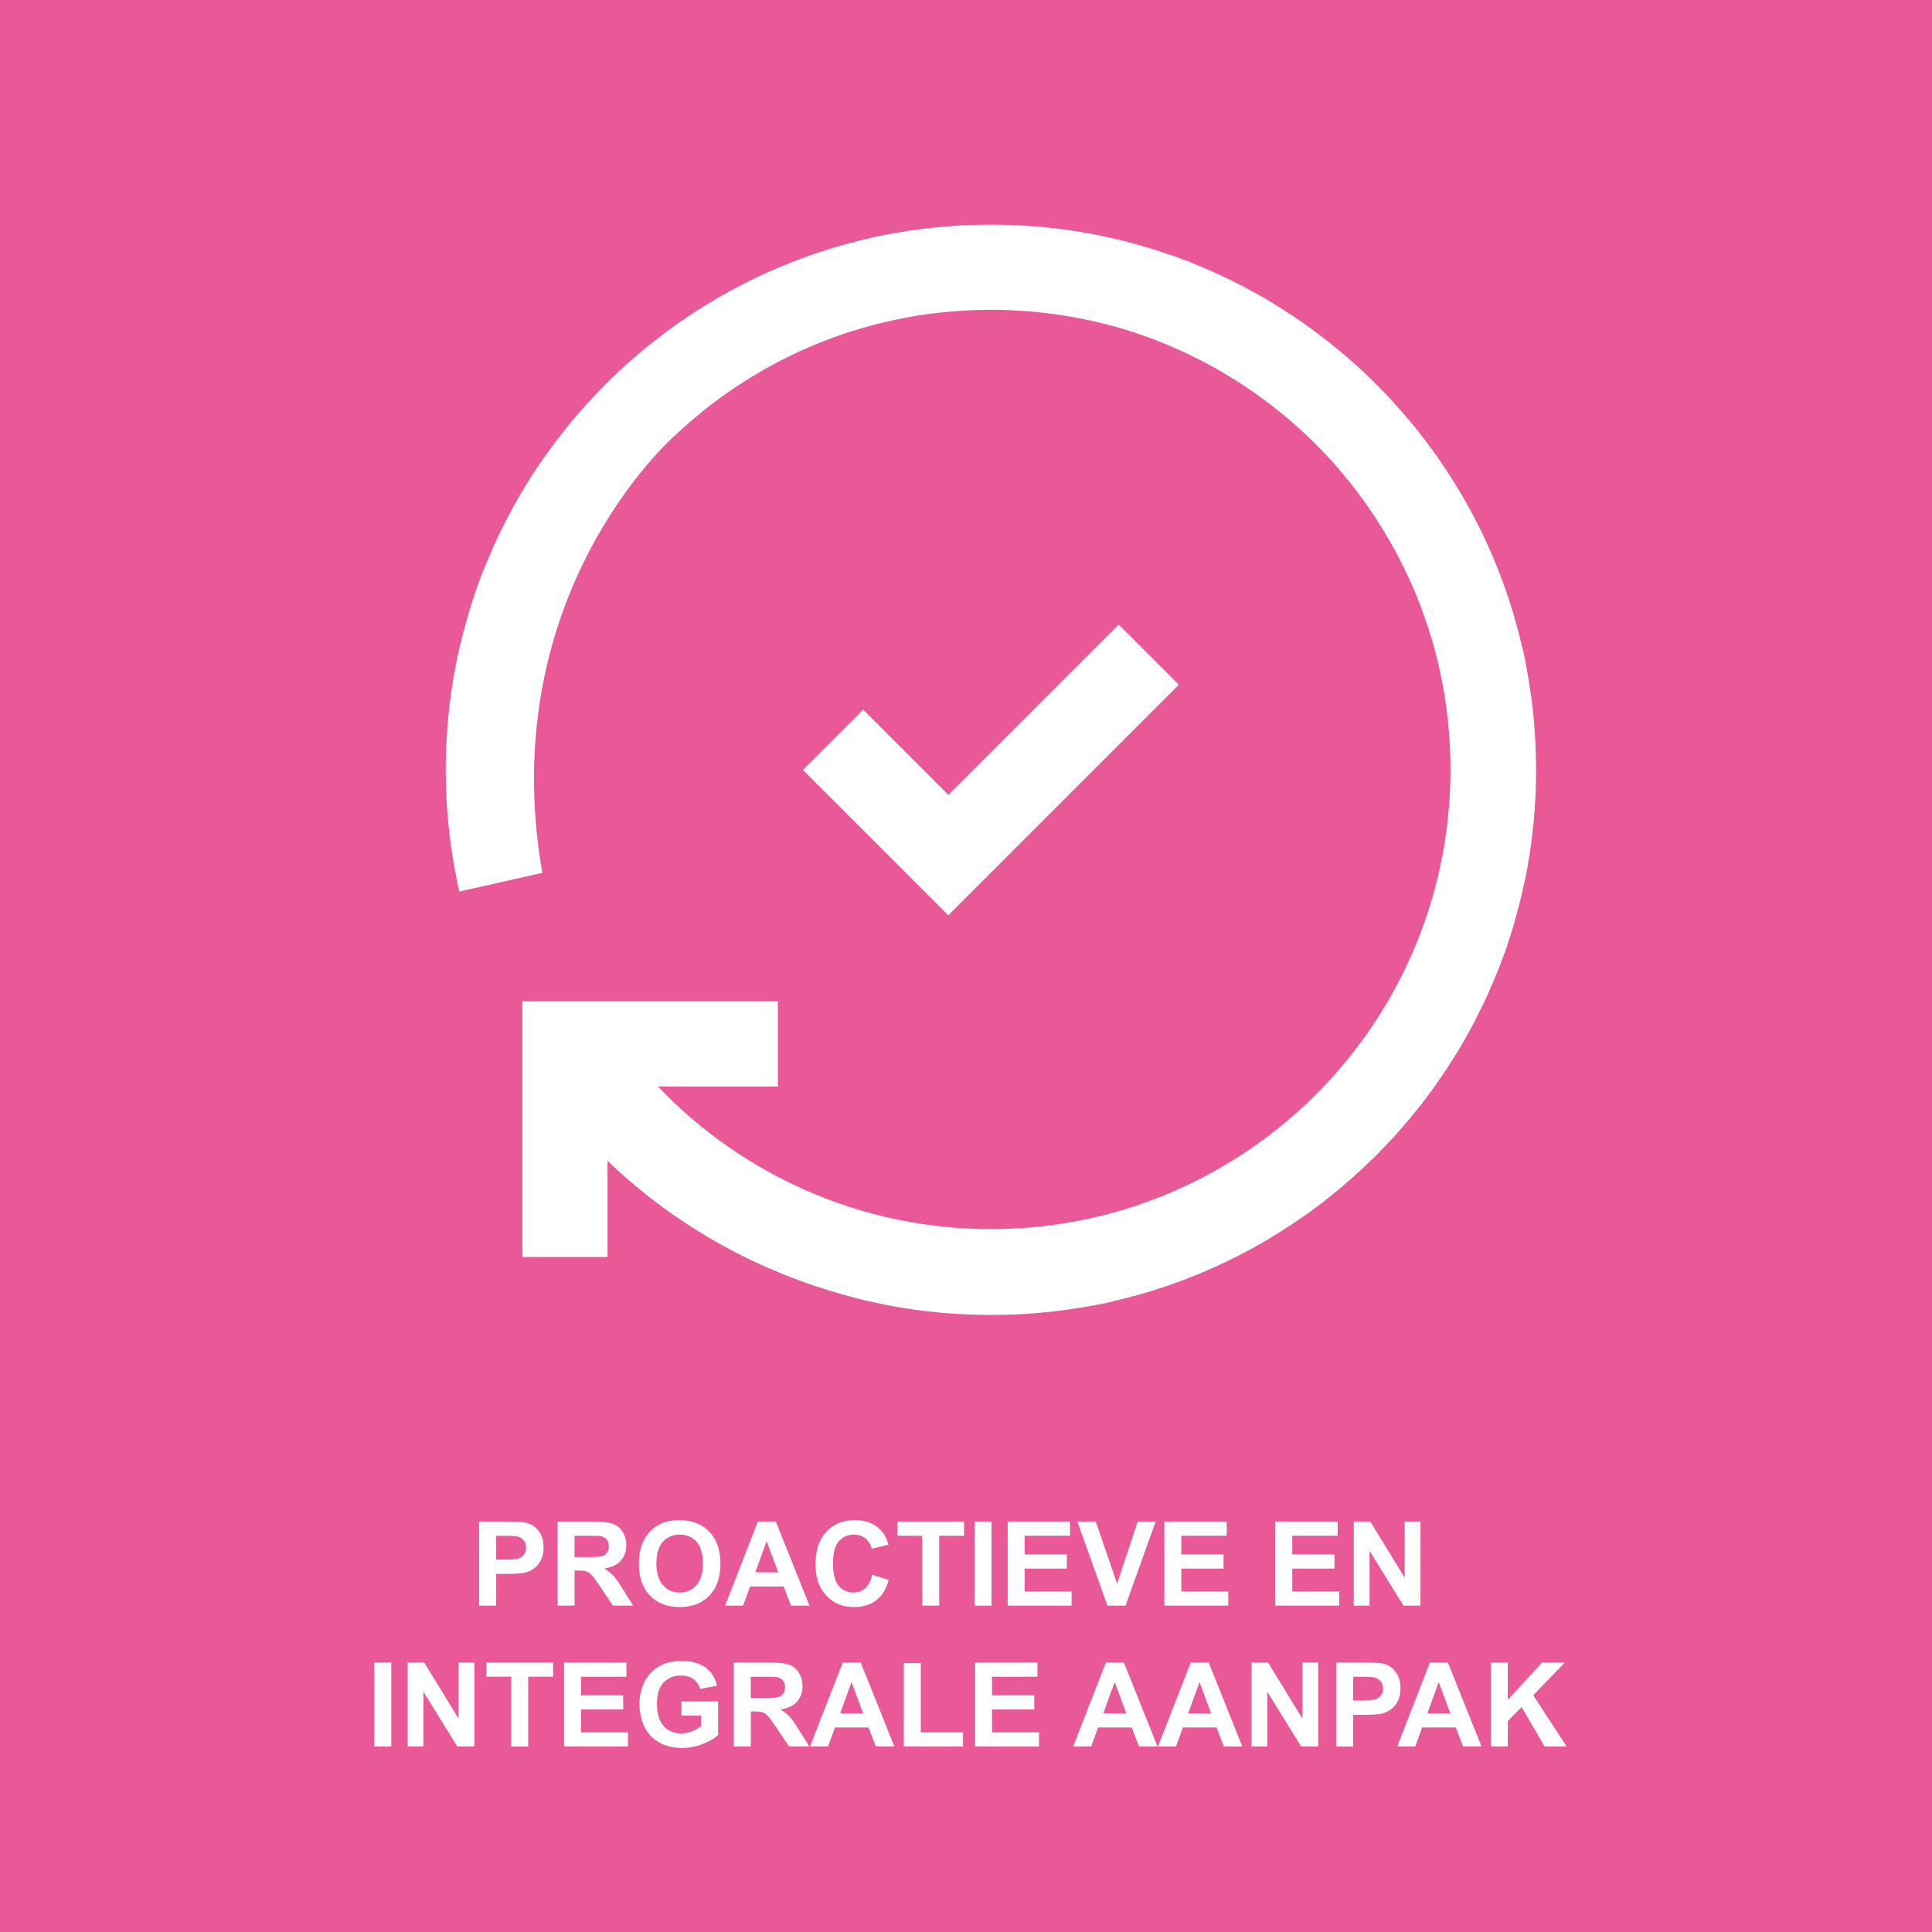 <?xml version="1.0" encoding="UTF-8"?><svg id="a" xmlns="http://www.w3.org/2000/svg" viewBox="0 0 130.198 130.198"><rect x="0" y="0" width="130.198" height="130.198" fill="#333333" stroke="none"/><defs><style>.b{fill:#ea5997;}.c{fill:#fff;}</style></defs><rect class="b" y="0" width="130.198" height="130.198" transform="translate(130.198 130.198) rotate(180)"/><g><path class="c" d="M32.292,108.203v-5.665h1.834c.696,0,1.15,.028,1.361,.085,.325,.085,.597,.27,.815,.555s.328,.653,.328,1.103c0,.348-.063,.64-.19,.877-.125,.238-.285,.423-.48,.559-.195,.135-.391,.225-.593,.268-.274,.054-.668,.081-1.186,.081h-.745v2.137h-1.144Zm1.144-4.707v1.608h.626c.451,0,.752-.03,.904-.089s.272-.152,.357-.279c.087-.126,.13-.273,.13-.44,0-.206-.062-.376-.181-.51-.121-.133-.275-.217-.46-.251-.137-.026-.412-.038-.824-.038h-.552Z"/><path class="c" d="M37.574,108.203v-5.665h2.407c.605,0,1.046,.05,1.32,.152,.275,.103,.494,.283,.66,.544,.164,.26,.246,.557,.246,.892,0,.425-.125,.776-.374,1.053s-.624,.451-1.121,.524c.248,.144,.453,.303,.614,.475s.378,.48,.651,.92l.691,1.105h-1.368l-.827-1.233c-.292-.441-.494-.718-.602-.833-.109-.115-.224-.193-.345-.235-.12-.043-.313-.064-.574-.064h-.232v2.365h-1.144Zm1.144-3.269h.846c.549,0,.891-.023,1.027-.069,.137-.047,.244-.127,.321-.24,.077-.113,.116-.255,.116-.425,0-.191-.051-.344-.152-.462-.103-.117-.246-.191-.433-.222-.092-.013-.371-.02-.834-.02h-.892v1.438Z"/><path class="c" d="M43.053,105.406c0-.578,.087-1.062,.26-1.453,.128-.289,.304-.548,.527-.777,.224-.229,.468-.399,.733-.51,.352-.15,.759-.224,1.221-.224,.836,0,1.503,.259,2.004,.777,.501,.517,.752,1.238,.752,2.16,0,.915-.248,1.63-.745,2.147-.497,.516-1.162,.774-1.995,.774-.843,0-1.511-.257-2.009-.771s-.747-1.221-.747-2.123Zm1.18-.039c0,.642,.149,1.128,.444,1.459,.296,.332,.672,.497,1.128,.497s.831-.164,1.123-.492c.292-.329,.438-.821,.438-1.479,0-.649-.142-1.133-.426-1.453-.285-.319-.663-.479-1.135-.479s-.851,.162-1.14,.485-.433,.811-.433,1.462Z"/><path class="c" d="M54.551,108.203h-1.245l-.496-1.287h-2.263l-.468,1.287h-1.214l2.207-5.665h1.21l2.268,5.665Zm-2.106-2.241l-.781-2.103-.766,2.103h1.547Z"/><path class="c" d="M58.782,106.12l1.109,.351c-.171,.619-.453,1.078-.848,1.378-.397,.3-.897,.45-1.506,.45-.752,0-1.371-.257-1.855-.771s-.727-1.216-.727-2.108c0-.943,.243-1.675,.73-2.198,.487-.521,1.128-.782,1.921-.782,.692,0,1.256,.204,1.689,.615,.256,.242,.45,.59,.58,1.043l-1.133,.271c-.067-.294-.207-.526-.419-.696s-.47-.255-.774-.255c-.421,0-.761,.15-1.022,.452-.262,.301-.391,.79-.391,1.464,0,.716,.128,1.227,.386,1.531,.256,.303,.591,.456,1.003,.456,.304,0,.566-.097,.785-.29s.376-.497,.472-.912Z"/><path class="c" d="M62.148,108.203v-4.707h-1.68v-.958h4.501v.958h-1.677v4.707h-1.144Z"/><path class="c" d="M65.673,108.203v-5.665h1.144v5.665h-1.144Z"/><path class="c" d="M67.907,108.203v-5.665h4.2v.958h-3.057v1.256h2.845v.954h-2.845v1.542h3.164v.955h-4.308Z"/><path class="c" d="M74.63,108.203l-2.026-5.665h1.241l1.434,4.193,1.386-4.193h1.214l-2.029,5.665h-1.221Z"/><path class="c" d="M78.465,108.203v-5.665h4.2v.958h-3.057v1.256h2.845v.954h-2.845v1.542h3.164v.955h-4.308Z"/><path class="c" d="M85.942,108.203v-5.665h4.2v.958h-3.057v1.256h2.845v.954h-2.845v1.542h3.164v.955h-4.308Z"/><path class="c" d="M91.231,108.203v-5.665h1.113l2.32,3.783v-3.783h1.062v5.665h-1.147l-2.284-3.694v3.694h-1.063Z"/><path class="c" d="M25.226,117.7v-5.665h1.144v5.665h-1.144Z"/><path class="c" d="M27.472,117.7v-5.665h1.113l2.318,3.783v-3.783h1.063v5.665h-1.147l-2.284-3.694v3.694h-1.063Z"/><path class="c" d="M34.452,117.7v-4.707h-1.682v-.958h4.503v.958h-1.677v4.707h-1.144Z"/><path class="c" d="M38.011,117.7v-5.665h4.2v.958h-3.057v1.256h2.845v.954h-2.845v1.542h3.164v.955h-4.308Z"/><path class="c" d="M45.925,115.617v-.955h2.467v2.257c-.241,.232-.588,.436-1.043,.612-.455,.177-.915,.265-1.381,.265-.591,0-1.109-.124-1.549-.373-.441-.249-.773-.604-.993-1.067-.222-.462-.333-.966-.333-1.509,0-.59,.125-1.114,.371-1.573,.248-.458,.61-.81,1.087-1.055,.362-.188,.815-.282,1.356-.282,.703,0,1.253,.147,1.648,.443,.397,.295,.65,.703,.764,1.222l-1.137,.213c-.08-.278-.229-.497-.45-.659-.221-.161-.496-.241-.826-.241-.499,0-.897,.158-1.192,.475-.296,.317-.443,.787-.443,1.41,0,.673,.149,1.177,.448,1.513s.691,.504,1.174,.504c.239,0,.48-.047,.721-.141s.448-.208,.621-.342v-.719h-1.311Z"/><path class="c" d="M49.45,117.7v-5.665h2.407c.605,0,1.046,.05,1.32,.152,.275,.103,.494,.283,.66,.544,.164,.26,.246,.557,.246,.892,0,.425-.125,.776-.374,1.053s-.624,.451-1.121,.524c.248,.144,.453,.303,.614,.475s.378,.48,.651,.92l.691,1.105h-1.368l-.827-1.233c-.292-.441-.494-.718-.602-.833-.109-.115-.224-.193-.345-.235-.12-.043-.313-.064-.574-.064h-.232v2.365h-1.144Zm1.144-3.269h.846c.549,0,.891-.023,1.027-.069,.137-.047,.244-.127,.321-.24,.077-.113,.116-.255,.116-.425,0-.191-.051-.344-.152-.462-.103-.117-.246-.191-.433-.222-.092-.013-.371-.02-.834-.02h-.892v1.438Z"/><path class="c" d="M60.271,117.7h-1.245l-.496-1.287h-2.263l-.468,1.287h-1.214l2.207-5.665h1.21l2.268,5.665Zm-2.106-2.241l-.781-2.103-.766,2.103h1.547Z"/><path class="c" d="M60.908,117.7v-5.619h1.144v4.664h2.845v.955h-3.988Z"/><path class="c" d="M65.712,117.7v-5.665h4.2v.958h-3.057v1.256h2.845v.954h-2.845v1.542h3.164v.955h-4.308Z"/><path class="c" d="M78.005,117.7h-1.245l-.496-1.287h-2.263l-.468,1.287h-1.214l2.207-5.665h1.21l2.268,5.665Zm-2.106-2.241l-.781-2.103-.766,2.103h1.547Z"/><path class="c" d="M83.72,117.7h-1.245l-.494-1.287h-2.265l-.467,1.287h-1.214l2.207-5.665h1.209l2.268,5.665Zm-2.106-2.241l-.781-2.103-.764,2.103h1.545Z"/><path class="c" d="M84.339,117.7v-5.665h1.113l2.318,3.783v-3.783h1.063v5.665h-1.147l-2.284-3.694v3.694h-1.063Z"/><path class="c" d="M90.043,117.7v-5.665h1.834c.696,0,1.15,.028,1.361,.085,.325,.085,.597,.27,.815,.555s.328,.653,.328,1.103c0,.348-.063,.64-.19,.877-.125,.238-.285,.423-.48,.559-.195,.135-.391,.225-.593,.268-.274,.054-.668,.081-1.186,.081h-.745v2.137h-1.144Zm1.144-4.707v1.608h.626c.451,0,.752-.03,.904-.089s.272-.152,.357-.279c.087-.126,.13-.273,.13-.44,0-.206-.062-.376-.181-.51-.121-.133-.275-.217-.46-.251-.137-.026-.412-.038-.824-.038h-.552Z"/><path class="c" d="M99.842,117.7h-1.245l-.494-1.287h-2.265l-.467,1.287h-1.214l2.207-5.665h1.209l2.268,5.665Zm-2.106-2.241l-.781-2.103-.764,2.103h1.545Z"/><path class="c" d="M100.464,117.7v-5.665h1.144v2.516l2.311-2.516h1.539l-2.133,2.206,2.25,3.459h-1.48l-1.557-2.659-.928,.947v1.712h-1.144Z"/></g><g><g><path class="c" d="M58.606,16.047c.557-.128,1.113-.237,1.67-.328-.557,.1-1.122,.21-1.67,.338v-.009Z"/><path class="c" d="M76.823,16.539c.249,.071,.497,.143,.744,.219-.247-.075-.495-.149-.744-.219Z"/><path class="c" d="M75.567,16.204c.422,.102,.839,.218,1.256,.334-.416-.118-.835-.231-1.256-.334Z"/><path class="c" d="M73.307,15.718c.762,.136,1.514,.303,2.26,.486-.748-.181-1.499-.352-2.26-.486Z"/><path class="c" d="M102.106,61.981c-.057,.202-.116,.404-.177,.604,.06-.201,.121-.402,.177-.604Z"/><path class="c" d="M102.946,58.388c-.135,.752-.298,1.494-.477,2.229,.176-.738,.345-1.478,.477-2.229Z"/><path class="c" d="M101.669,63.407c-.082,.265-.174,.538-.265,.803-.009,.027-.018,.055-.037,.082-.037,.128-.091,.246-.137,.365,.156-.411,.301-.831,.438-1.25Z"/><path class="c" d="M102.469,60.618c-.11,.458-.236,.911-.363,1.363,.129-.451,.25-.905,.363-1.363Z"/><path class="c" d="M102.618,43.687c.127,.557,.237,1.122,.328,1.688-.1-.566-.219-1.132-.347-1.688h.019Z"/><path class="c" d="M74.959,87.708v.018c-.858,.192-1.716,.347-2.583,.475,.876-.137,1.734-.301,2.583-.493Z"/><path class="c" d="M30.618,58.388c.101,.566,.219,1.141,.347,1.697h-.018c-.128-.566-.237-1.132-.329-1.697Z"/><path class="c" d="M31.439,41.849c-.119,.422-.233,.846-.338,1.274,.103-.428,.221-.851,.338-1.274Z"/><path class="c" d="M30.618,45.376c.135-.76,.301-1.51,.483-2.253-.179,.746-.349,1.494-.483,2.253Z"/><path class="c" d="M31.653,41.12c-.073,.242-.146,.485-.214,.729,.069-.244,.14-.487,.214-.729Z"/><path class="c" d="M32.498,38.641c.028-.073,.055-.137,.091-.201-.246,.611-.465,1.232-.675,1.862,.073-.246,.156-.493,.247-.73,.109-.319,.219-.63,.337-.931Z"/><polygon class="c" points="79.448 46.142 63.907 61.683 54.107 51.882 58.168 47.821 63.907 53.561 75.387 42.081 79.448 46.142"/></g><path class="c" d="M103.517,51.879c0,.949-.036,1.898-.109,2.829-.018,.31-.046,.62-.082,.931-.091,.921-.219,1.843-.383,2.747-.064,.374-.137,.748-.219,1.113-.082,.374-.173,.739-.256,1.113-.119,.456-.237,.913-.365,1.369-.073,.283-.155,.566-.246,.839-.064,.192-.119,.383-.182,.566q-.009,.009-.009,.018c-.082,.265-.173,.538-.265,.803-.009,.027-.018,.055-.037,.082-.037,.128-.091,.246-.137,.365-.045,.128-.091,.256-.137,.374-.201,.529-.42,1.059-.657,1.579-.082,.21-.173,.41-.265,.611-.027,.055-.054,.119-.082,.173-.119,.256-.246,.511-.374,.766-.009,.028-.027,.046-.037,.073-.091,.192-.192,.393-.292,.584-.21,.411-.429,.812-.657,1.204-.209,.374-.429,.748-.657,1.113-.301,.483-.611,.949-.921,1.414-.009,0-.009,.009-.009,.009-.155,.228-.31,.456-.475,.684-.164,.228-.328,.456-.502,.684-.164,.219-.329,.447-.511,.666-.347,.438-.703,.876-1.077,1.296-.365,.429-.739,.849-1.131,1.25-.384,.411-.776,.812-1.187,1.195-.383,.374-.785,.739-1.186,1.095-.018,.018-.037,.037-.055,.046-.42,.374-.849,.739-1.287,1.086-.045,.046-.1,.082-.146,.119-.365,.292-.739,.575-1.123,.858-.036,.027-.091,.064-.137,.1-.365,.256-.73,.52-1.104,.767-.1,.073-.21,.146-.319,.21-.438,.292-.885,.566-1.332,.84-3.248,1.944-6.816,3.395-10.613,4.252-.848,.192-1.707,.356-2.583,.493-.274,.036-.557,.082-.839,.119-.383,.046-.766,.091-1.15,.128-.256,.027-.52,.046-.776,.064-.311,.027-.63,.045-.94,.064-.63,.027-1.26,.046-1.889,.046-.949,0-1.898-.037-2.829-.109-.31-.018-.62-.046-.931-.082-.921-.091-1.843-.219-2.747-.383-.766-.137-1.515-.301-2.263-.483-.42-.1-.831-.219-1.241-.329-.265-.073-.52-.155-.776-.228-5.621-1.697-10.786-4.681-15.048-8.77v6.479h-5.74v-17.229h17.22v5.74h-8.085c5.649,5.913,13.615,9.609,22.439,9.609,5.685,0,11.005-1.533,15.586-4.207,2.08-1.205,4.006-2.656,5.74-4.298,5.94-5.649,9.645-13.624,9.645-22.467,0-5.685-1.524-11.005-4.198-15.577-1.204-2.081-2.655-4.006-4.298-5.749-3.604-3.796-8.167-6.68-13.305-8.286-.037-.009-.064-.018-.1-.027l-.009-.009c-.365-.109-.739-.219-1.113-.31-.374-.1-.757-.192-1.131-.274-.411-.091-.812-.174-1.223-.246-.037-.009-.073-.009-.11-.018-.255-.055-.511-.091-.766-.128-.31-.045-.63-.091-.94-.128-.447-.055-.904-.1-1.351-.137-.073,0-.155-.009-.237-.009-.447-.037-.903-.055-1.351-.073-.283-.009-.557-.009-.839-.009-1.068,0-2.126,.055-3.166,.164-.201,.018-.402,.037-.602,.064-.319,.037-.63,.082-.949,.128-.256,.037-.511,.073-.766,.128-3.623,.648-7.036,1.925-10.102,3.714-2.08,1.214-4.006,2.656-5.74,4.307,0,0-12.182,10.585-8.906,29.438l-5.585,1.259c-.128-.557-.246-1.132-.347-1.697-.045-.255-.091-.511-.128-.766-.1-.657-.192-1.323-.255-1.989-.037-.31-.064-.611-.082-.921-.027-.31-.045-.621-.064-.94-.028-.63-.045-1.259-.045-1.889,0-.949,.037-1.889,.109-2.829,.018-.31,.046-.62,.082-.931,.091-.921,.219-1.834,.383-2.747,.137-.757,.292-1.515,.483-2.254,.1-.429,.219-.849,.338-1.277,.064-.237,.137-.484,.21-.721,.082-.265,.164-.538,.256-.803q.009-.009,.009-.018c.073-.246,.155-.493,.246-.73,.037-.119,.082-.228,.128-.347,.009-.027,.018-.045,.027-.073,0-.009,.009-.027,.009-.037,.054-.164,.109-.319,.173-.475,.027-.073,.055-.137,.091-.201,.009-.018,.018-.046,.027-.064,0-.009,.009-.018,.009-.027,.119-.292,.237-.584,.365-.876,.155-.383,.328-.766,.502-1.141,.119-.256,.246-.511,.374-.766,.128-.256,.255-.511,.383-.757,.137-.246,.265-.502,.401-.748,.274-.493,.566-.976,.858-1.46,.018-.037,.037-.073,.064-.11,.274-.447,.557-.876,.858-1.305,.155-.228,.319-.465,.483-.694s.328-.447,.502-.675c.164-.228,.337-.447,.511-.666,.329-.42,.675-.839,1.022-1.241,.037-.046,.073-.082,.11-.128,.292-.338,.593-.675,.913-1.004,.027-.037,.064-.073,.1-.109,.1-.11,.201-.219,.301-.319,.301-.31,.602-.621,.922-.922,.009-.018,.027-.027,.045-.037,.064-.064,.127-.128,.192-.192,.255-.246,.511-.484,.776-.712,.064-.055,.119-.11,.173-.155,.127-.119,.255-.228,.383-.329,.219-.201,.456-.392,.684-.575,.146-.119,.283-.237,.429-.347,.037-.037,.082-.064,.119-.091,.009-.009,.018-.018,.027-.018,.283-.228,.566-.447,.858-.657,.037-.027,.064-.046,.101-.073,.055-.046,.109-.091,.173-.128,.018-.018,.037-.027,.055-.045,.255-.192,.52-.374,.794-.548l.082-.055c.055-.045,.1-.082,.155-.109,.192-.137,.374-.256,.575-.374,0-.009,.009-.009,.009-.009,.347-.228,.702-.447,1.068-.666,3.249-1.934,6.816-3.385,10.613-4.252,.155-.037,.301-.073,.456-.1,.073-.018,.155-.037,.228-.055,.328-.064,.657-.128,.986-.182,.21-.037,.411-.073,.62-.1,.247-.055,.493-.091,.749-.119,.292-.045,.584-.082,.885-.109,.219-.027,.429-.055,.648-.064,.256-.037,.52-.055,.776-.073,.311-.027,.621-.045,.94-.064,.63-.027,1.259-.046,1.889-.046,.949,0,1.889,.037,2.829,.109,.31,.018,.621,.046,.931,.082,.931,.091,1.852,.219,2.765,.383,.384,.073,.767,.146,1.141,.228,.374,.082,.749,.164,1.122,.255,.21,.046,.42,.1,.63,.164,.209,.055,.42,.109,.62,.173,.256,.073,.502,.146,.749,.219,.356,.109,.702,.219,1.049,.338,.219,.064,.429,.146,.639,.219,.52,.182,1.031,.383,1.542,.602,.173,.073,.347,.146,.52,.219,.192,.073,.383,.164,.575,.256,.292,.128,.575,.264,.858,.401,.228,.1,.456,.219,.675,.338,.155,.064,.301,.146,.447,.228,.246,.128,.502,.265,.748,.402,.402,.219,.794,.456,1.187,.694,.11,.064,.21,.128,.31,.192,.228,.137,.447,.283,.666,.429,.237,.146,.475,.301,.703,.465,.237,.155,.466,.31,.694,.484,.456,.329,.903,.666,1.341,1.013,.438,.347,.867,.702,1.287,1.058,.027,.027,.055,.046,.073,.064,.356,.31,.712,.63,1.059,.958l.045,.046c.119,.1,.228,.21,.328,.31,.311,.301,.621,.611,.922,.922l.037,.036c.31,.329,.611,.648,.903,.986l.009,.009c.137,.146,.265,.292,.383,.438,.301,.338,.593,.684,.876,1.04,.045,.064,.091,.119,.137,.173,.31,.392,.621,.794,.913,1.205,.265,.356,.52,.721,.766,1.086,.018,.027,.037,.046,.046,.073,.137,.192,.255,.374,.374,.575,.009,0,.009,.009,.009,.009,.228,.347,.447,.703,.666,1.068,1.935,3.24,3.385,6.808,4.243,10.595,.128,.557,.246,1.122,.347,1.688,.046,.255,.091,.511,.128,.766,.1,.657,.192,1.323,.255,1.989,.037,.31,.064,.611,.082,.921,.027,.31,.045,.63,.064,.94,.028,.63,.045,1.259,.045,1.889Z"/></g></svg>